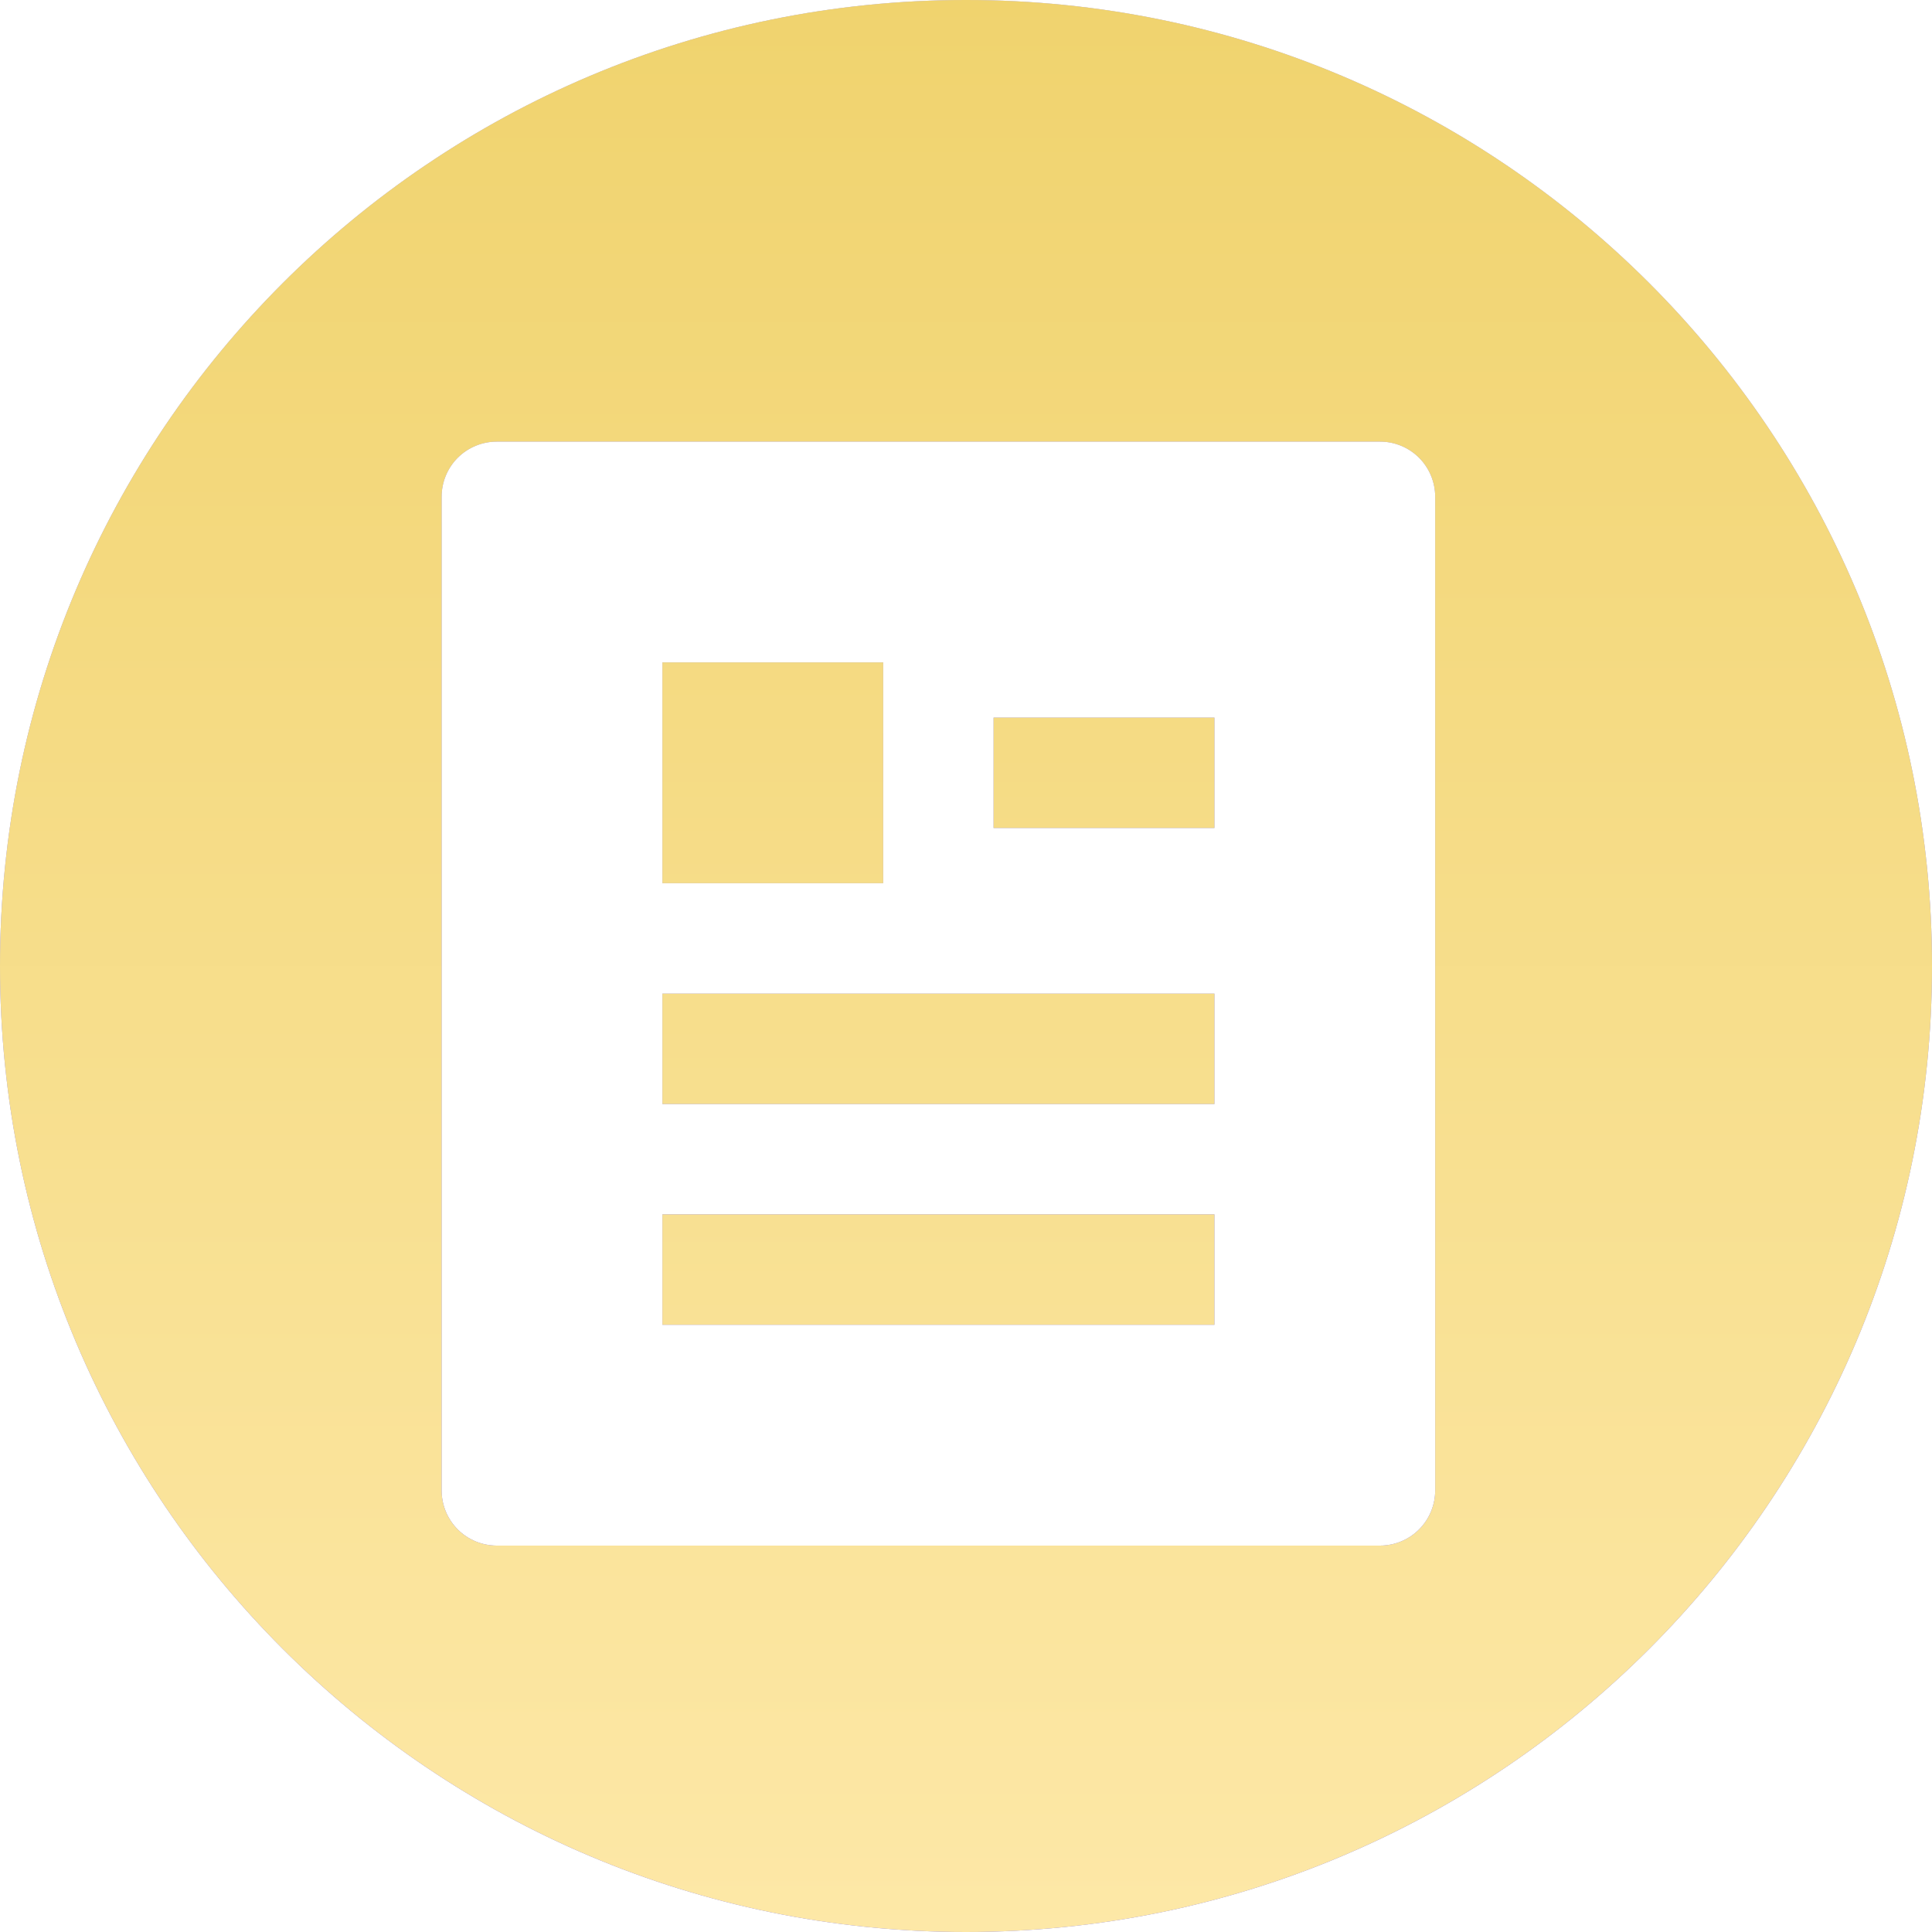 <?xml version="1.0" encoding="UTF-8"?> <svg xmlns="http://www.w3.org/2000/svg" width="28" height="28" viewBox="0 0 28 28" fill="none"><path fill-rule="evenodd" clip-rule="evenodd" d="M14 28C21.732 28 28 21.732 28 14C28 6.268 21.732 0 14 0C6.268 0 0 6.268 0 14C0 21.732 6.268 28 14 28ZM7.2 22.4H20C20.212 22.4 20.416 22.316 20.566 22.166C20.716 22.016 20.8 21.812 20.8 21.6V7.2C20.8 6.988 20.716 6.784 20.566 6.634C20.416 6.484 20.212 6.4 20 6.4H7.2C6.988 6.4 6.784 6.484 6.634 6.634C6.484 6.784 6.4 6.988 6.4 7.2V21.6C6.4 21.812 6.484 22.016 6.634 22.166C6.784 22.316 6.988 22.4 7.2 22.4ZM9.6 12.8V9.6H12.8V12.8H9.6ZM9.6 16V14.4H17.6V16H9.6ZM9.6 19.2V17.6H17.6V19.2H9.6ZM14.4 12V10.4H17.6V12H14.4Z" fill="#D9D9D9"></path><path fill-rule="evenodd" clip-rule="evenodd" d="M14 28C21.732 28 28 21.732 28 14C28 6.268 21.732 0 14 0C6.268 0 0 6.268 0 14C0 21.732 6.268 28 14 28ZM7.2 22.4H20C20.212 22.4 20.416 22.316 20.566 22.166C20.716 22.016 20.8 21.812 20.8 21.6V7.2C20.8 6.988 20.716 6.784 20.566 6.634C20.416 6.484 20.212 6.4 20 6.4H7.2C6.988 6.4 6.784 6.484 6.634 6.634C6.484 6.784 6.4 6.988 6.4 7.2V21.6C6.4 21.812 6.484 22.016 6.634 22.166C6.784 22.316 6.988 22.4 7.2 22.4ZM9.6 12.8V9.6H12.8V12.8H9.6ZM9.6 16V14.4H17.6V16H9.6ZM9.6 19.2V17.6H17.6V19.2H9.6ZM14.4 12V10.4H17.6V12H14.4Z" fill="url(#paint0_linear_74_670)"></path><path fill-rule="evenodd" clip-rule="evenodd" d="M14 28C21.732 28 28 21.732 28 14C28 6.268 21.732 0 14 0C6.268 0 0 6.268 0 14C0 21.732 6.268 28 14 28ZM7.2 22.4H20C20.212 22.4 20.416 22.316 20.566 22.166C20.716 22.016 20.8 21.812 20.8 21.6V7.2C20.8 6.988 20.716 6.784 20.566 6.634C20.416 6.484 20.212 6.4 20 6.4H7.2C6.988 6.4 6.784 6.484 6.634 6.634C6.484 6.784 6.4 6.988 6.4 7.2V21.6C6.4 21.812 6.484 22.016 6.634 22.166C6.784 22.316 6.988 22.4 7.2 22.4ZM9.6 12.8V9.6H12.8V12.8H9.6ZM9.6 16V14.4H17.6V16H9.6ZM9.6 19.2V17.6H17.6V19.2H9.6ZM14.4 12V10.4H17.6V12H14.4Z" fill="url(#paint1_linear_74_670)"></path><defs><linearGradient id="paint0_linear_74_670" x1="14" y1="0" x2="14" y2="28" gradientUnits="userSpaceOnUse"><stop stop-color="#BAB4FF"></stop><stop offset="1" stop-color="#887EFB"></stop></linearGradient><linearGradient id="paint1_linear_74_670" x1="14" y1="0" x2="14" y2="28" gradientUnits="userSpaceOnUse"><stop stop-color="#F0D36E"></stop><stop offset="1" stop-color="#FDE8A7"></stop></linearGradient></defs></svg> 